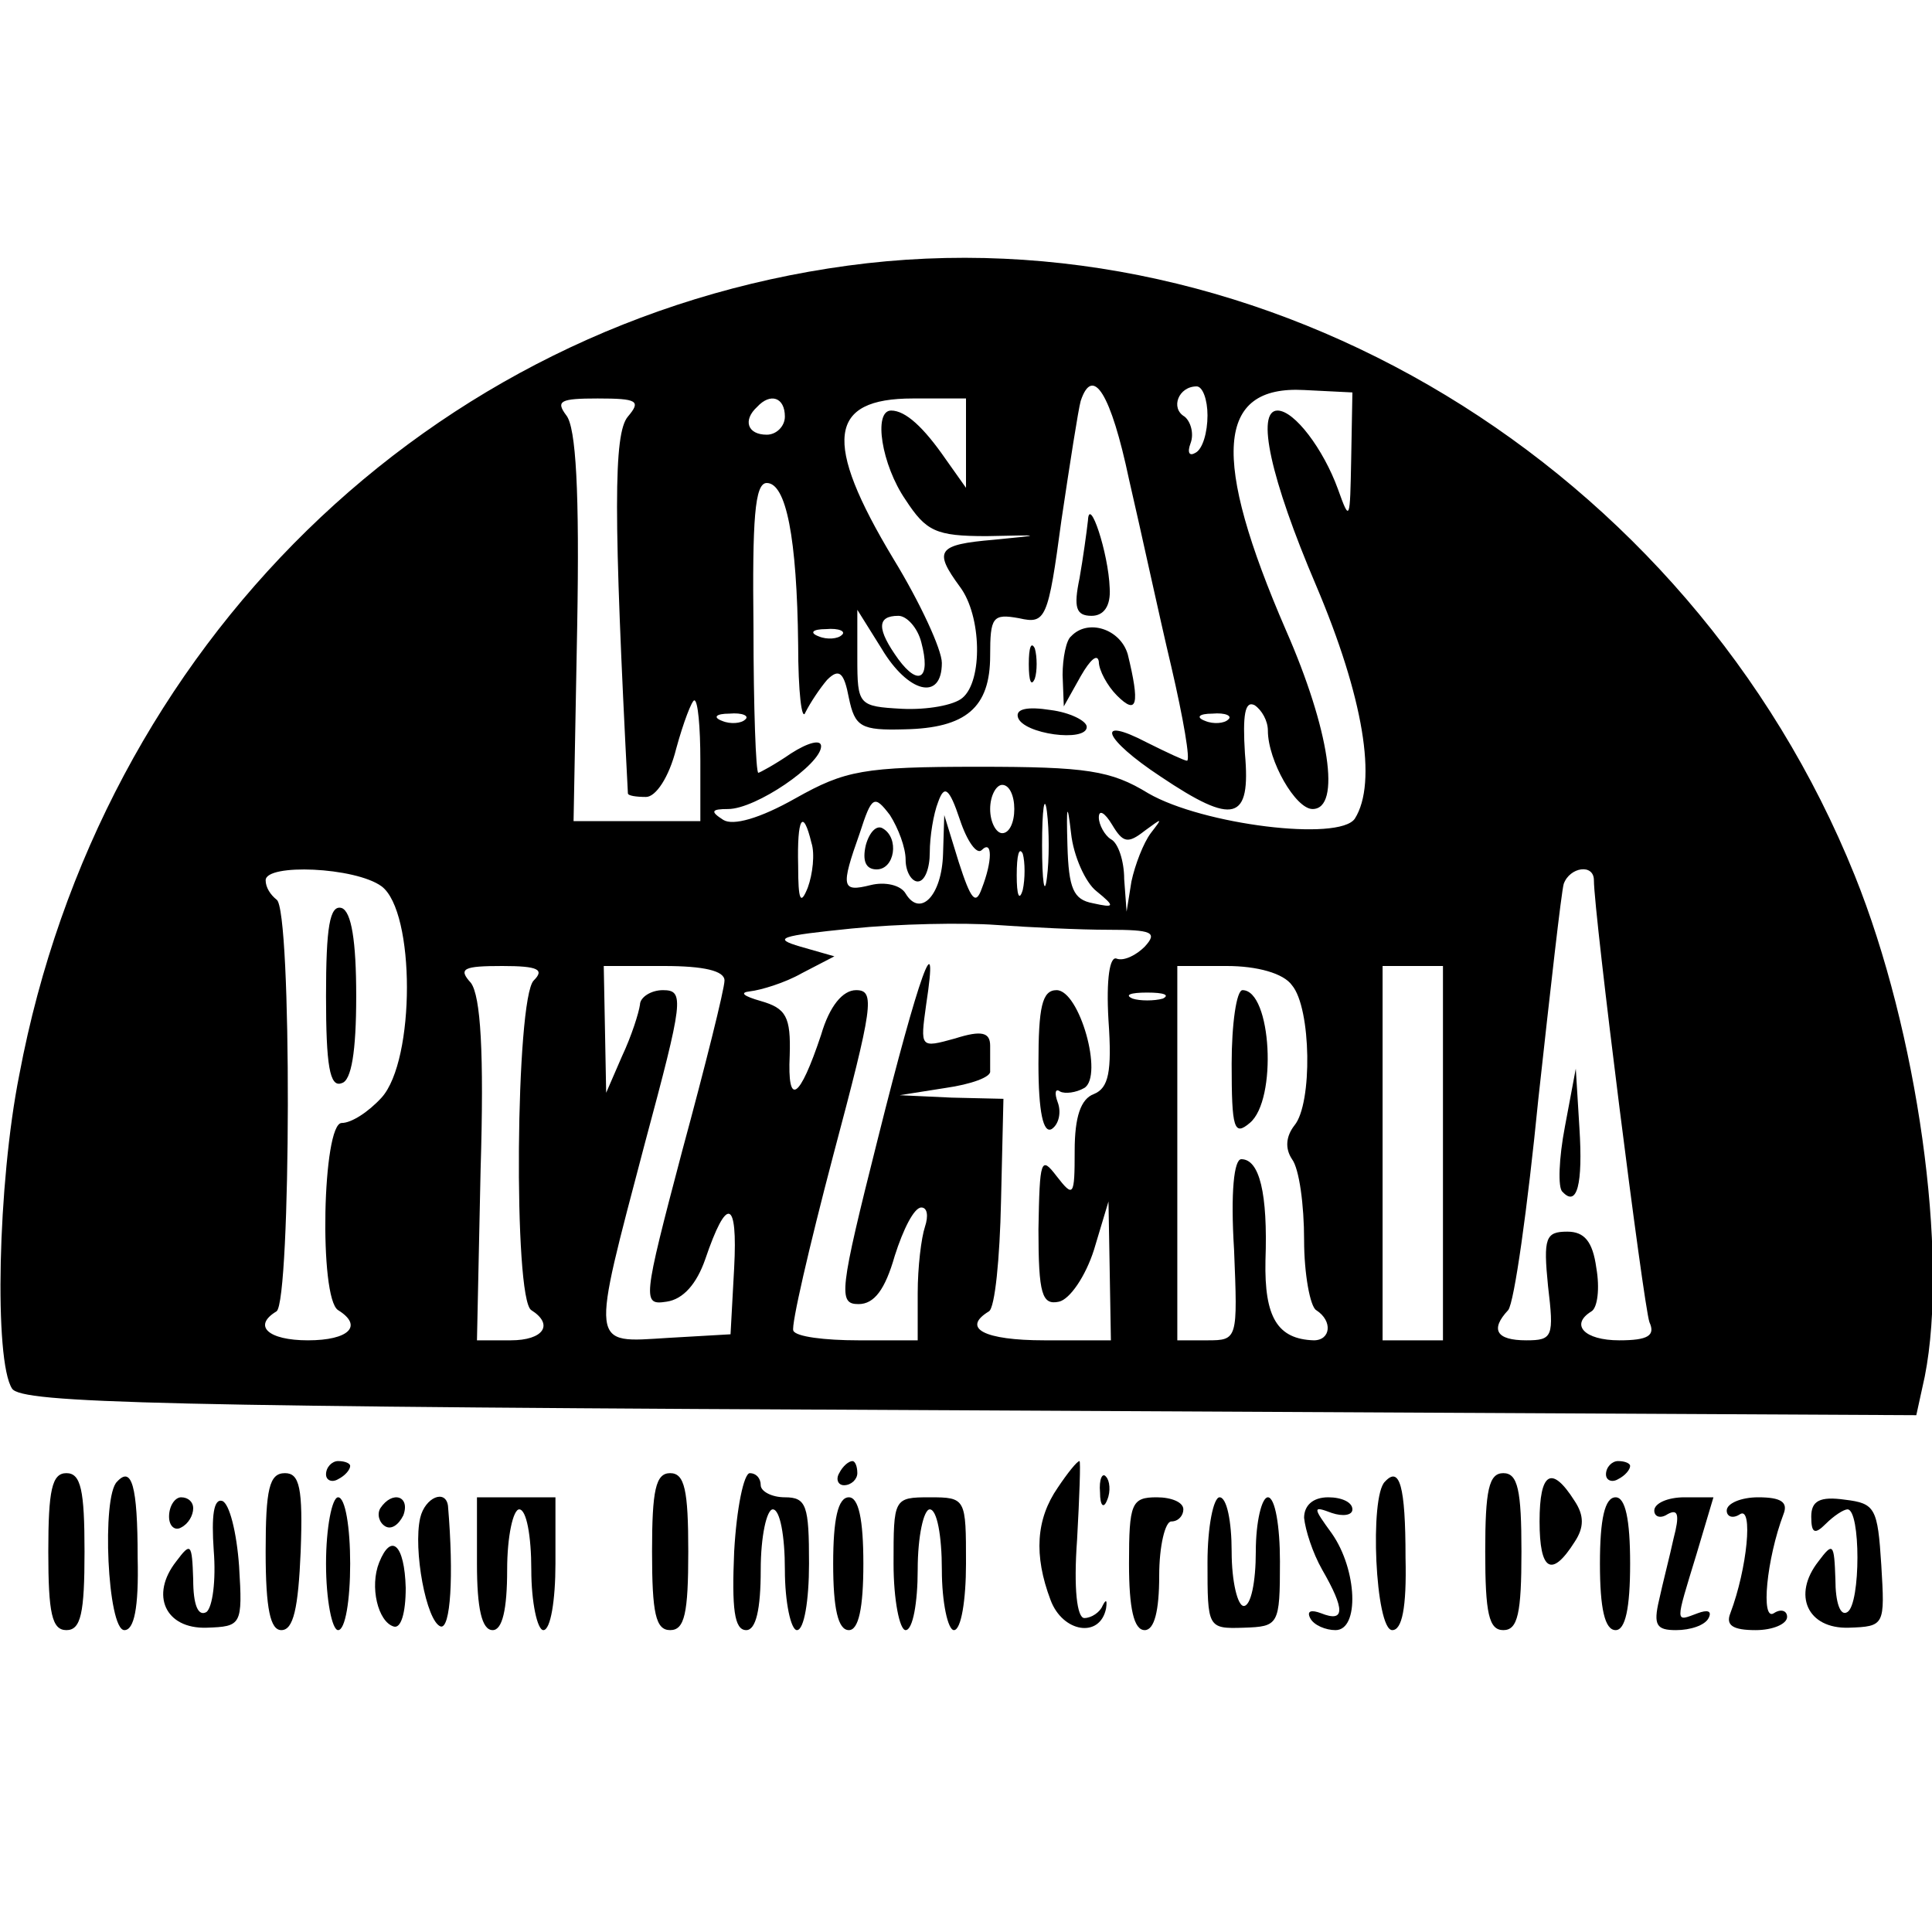<?xml version="1.0" standalone="no"?>
<!DOCTYPE svg PUBLIC "-//W3C//DTD SVG 20010904//EN"
 "http://www.w3.org/TR/2001/REC-SVG-20010904/DTD/svg10.dtd">
<svg version="1.0" xmlns="http://www.w3.org/2000/svg"
 width="160pt" height="160pt" viewBox="0 0 160 160"
 preserveAspectRatio="xMidYMid meet">
<g transform="translate(0,160) scale(0.1,-0.1)"
fill="#000000" stroke="none">
<path d="M702 1380 c-346 -47 -619 -314 -686 -670 -18 -90 -21 -237 -6 -260 8
-12 119 -15 793 -18 l784 -4 7 32 c20 101 -6 286 -58 415 -137 340 -488 552
-834 505z m233 -177 c10 -43 25 -113 35 -155 10 -43 16 -78 13 -78 -2 0 -17 7
-33 15 -44 23 -36 3 11 -28 61 -41 75 -37 70 19 -2 32 0 44 8 40 6 -4 11 -13
11 -21 0 -25 23 -65 37 -65 24 0 14 66 -22 148 -62 143 -58 203 15 199 l40 -2
-1 -55 c-1 -51 -1 -53 -11 -25 -12 33 -36 65 -50 65 -18 0 -6 -56 32 -145 39
-92 51 -163 32 -193 -13 -19 -126 -5 -171 21 -31 19 -51 22 -141 22 -95 0
-110 -3 -151 -26 -30 -17 -52 -23 -60 -18 -11 7 -10 9 4 9 23 0 77 37 77 52 0
6 -11 3 -25 -6 -13 -9 -26 -16 -27 -16 -2 0 -4 54 -4 120 -1 90 1 120 11 120
16 0 25 -45 26 -134 0 -39 3 -64 6 -56 4 8 12 20 18 27 10 10 14 6 18 -15 5
-24 10 -27 46 -26 51 1 71 18 71 61 0 32 2 35 24 31 22 -5 24 -1 35 81 7 47
14 92 16 99 10 30 25 6 40 -65z m65 53 c0 -14 -4 -28 -10 -31 -5 -3 -7 0 -4 8
3 8 0 18 -5 22 -12 7 -5 25 10 25 5 0 9 -11 9 -24z m-480 -1 c-12 -14 -12 -81
0 -312 0 -2 7 -3 15 -3 8 0 19 16 25 40 6 22 13 40 15 40 3 0 5 -22 5 -50 l0
-50 -52 0 -53 0 3 161 c2 112 -1 165 -9 175 -9 12 -5 14 26 14 33 0 36 -2 25
-15z m130 0 c0 -8 -7 -15 -15 -15 -16 0 -20 12 -8 23 11 12 23 8 23 -8z m150
-22 l0 -37 -17 24 c-18 26 -33 40 -45 40 -15 0 -8 -45 12 -74 17 -26 25 -30
67 -30 47 1 47 1 6 -3 -47 -4 -50 -9 -28 -39 18 -24 19 -78 2 -92 -7 -6 -29
-10 -50 -9 -36 2 -37 3 -37 42 l0 40 20 -32 c22 -37 50 -44 50 -12 0 11 -18
50 -40 86 -59 98 -54 133 16 133 l44 0 0 -37z m-37 -165 c8 -30 -2 -37 -19
-14 -18 25 -18 36 0 36 7 0 16 -10 19 -22z m-66 6 c-3 -3 -12 -4 -19 -1 -8 3
-5 6 6 6 11 1 17 -2 13 -5z m-80 -70 c-3 -3 -12 -4 -19 -1 -8 3 -5 6 6 6 11 1
17 -2 13 -5z m400 0 c-3 -3 -12 -4 -19 -1 -8 3 -5 6 6 6 11 1 17 -2 13 -5z
m-204 -108 c9 9 9 -9 0 -32 -5 -14 -9 -9 -19 22 l-12 39 -1 -32 c-1 -35 -19
-53 -31 -33 -4 7 -17 10 -29 7 -24 -6 -25 -2 -9 43 10 31 12 32 25 15 7 -11
13 -27 13 -37 0 -10 5 -18 10 -18 6 0 10 11 10 24 0 13 3 32 7 42 5 14 9 12
18 -15 6 -18 14 -29 18 -25z m27 34 c0 -11 -4 -20 -10 -20 -5 0 -10 9 -10 20
0 11 5 20 10 20 6 0 10 -9 10 -20z m27 -57 c-2 -16 -4 -3 -4 27 0 30 2 43 4
28 2 -16 2 -40 0 -55z m41 -11 c16 -13 15 -14 -3 -10 -16 3 -20 12 -21 48 -1
34 0 36 3 10 2 -19 12 -41 21 -48z m40 50 c15 11 15 11 5 -2 -6 -8 -13 -26
-16 -40 l-4 -25 -2 27 c0 15 -5 30 -11 33 -5 3 -10 12 -10 18 0 7 5 4 11 -6 9
-15 13 -16 27 -5z m-276 -10 c3 -9 1 -26 -3 -37 -6 -15 -8 -11 -8 18 -1 40 4
48 11 19z m175 -39 c-3 -10 -5 -4 -5 12 0 17 2 24 5 18 2 -7 2 -21 0 -30z
m-531 3 c28 -21 28 -144 0 -175 -11 -12 -25 -21 -33 -21 -16 0 -19 -145 -3
-155 21 -13 9 -25 -25 -25 -33 0 -46 12 -26 24 12 8 13 334 0 341 -5 4 -9 10
-9 16 0 14 74 11 96 -5z m1004 5 c0 -27 41 -352 46 -366 5 -11 -1 -15 -25 -15
-29 0 -41 13 -23 24 5 3 7 19 4 36 -3 22 -10 30 -24 30 -18 0 -20 -5 -16 -45
5 -42 4 -45 -18 -45 -25 0 -30 9 -15 25 5 6 16 84 25 175 10 91 19 171 21 178
5 14 25 17 25 3z m-402 -41 c36 0 41 -2 30 -14 -7 -7 -17 -12 -23 -10 -6 3 -9
-17 -7 -51 3 -43 0 -56 -12 -61 -11 -4 -16 -19 -16 -47 0 -38 -1 -39 -15 -21
-13 17 -14 14 -15 -44 0 -54 3 -63 17 -60 9 2 22 21 29 43 l12 40 1 -57 1 -58
-55 0 c-50 0 -69 10 -46 24 5 3 9 44 10 91 l2 85 -43 1 -43 2 38 6 c21 3 38 9
37 14 0 4 0 13 0 21 0 11 -7 13 -29 6 -29 -8 -29 -8 -24 28 11 72 -6 25 -40
-111 -32 -127 -33 -137 -16 -137 13 0 22 12 30 40 7 22 16 40 22 40 5 0 6 -7
3 -16 -3 -9 -6 -33 -6 -55 l0 -39 -49 0 c-28 0 -52 3 -54 8 -2 4 13 69 33 145
33 124 35 137 19 137 -11 0 -22 -13 -29 -37 -18 -54 -28 -60 -26 -17 1 32 -3
39 -24 45 -14 4 -18 7 -9 8 9 1 29 7 43 15 l27 14 -28 8 c-24 7 -17 9 42 15
39 4 93 5 120 3 28 -2 69 -4 93 -4z m-476 -42 c-15 -15 -17 -264 -2 -273 19
-12 10 -25 -17 -25 l-28 0 3 141 c3 98 0 144 -8 155 -11 12 -6 14 26 14 30 0
35 -3 26 -12z m158 0 c0 -7 -16 -71 -35 -141 -33 -125 -33 -128 -13 -125 14 2
25 15 32 35 18 53 27 50 24 -7 l-3 -55 -52 -3 c-65 -4 -64 -10 -19 161 32 119
33 127 15 127 -10 0 -19 -6 -19 -12 -1 -7 -7 -26 -15 -43 l-13 -30 -1 53 -1
52 50 0 c33 0 50 -4 50 -12z m470 -4 c16 -19 17 -98 2 -116 -7 -9 -8 -19 -2
-28 6 -8 10 -38 10 -67 0 -28 5 -55 10 -58 14 -9 12 -25 -2 -25 -30 1 -41 19
-40 66 2 56 -5 84 -20 84 -6 0 -9 -27 -6 -75 3 -74 3 -75 -22 -75 l-25 0 0
155 0 155 41 0 c25 0 47 -6 54 -16z m125 -139 l0 -155 -25 0 -25 0 0 155 0
155 25 0 25 0 0 -155z m-232 128 c-7 -2 -19 -2 -25 0 -7 3 -2 5 12 5 14 0 19
-2 13 -5z"/>
<path d="M901 1169 c-1 -9 -4 -31 -7 -48 -5 -24 -3 -31 10 -31 10 0 16 8 15
23 -1 29 -17 77 -18 56z"/>
<path d="M887 1073 c-4 -3 -7 -18 -7 -32 l1 -26 14 25 c8 14 14 19 15 12 0 -7
7 -20 15 -28 17 -17 19 -7 9 34 -6 21 -33 30 -47 15z"/>
<path d="M852 1050 c0 -14 2 -19 5 -12 2 6 2 18 0 25 -3 6 -5 1 -5 -13z"/>
<path d="M843 1006 c4 -14 57 -21 57 -8 0 5 -14 12 -30 14 -19 3 -29 1 -27 -6z"/>
<path d="M717 900 c-3 -13 0 -20 9 -20 15 0 19 26 5 34 -5 3 -11 -3 -14 -14z"/>
<path d="M270 775 c0 -57 3 -76 13 -72 8 2 12 26 12 72 0 46 -4 70 -12 73 -10
3 -13 -16 -13 -73z"/>
<path d="M1296 667 c-5 -26 -6 -51 -2 -54 12 -13 17 6 14 53 l-3 49 -9 -48z"/>
<path d="M860 719 c0 -40 4 -58 11 -54 6 4 8 14 5 22 -3 8 -2 12 2 9 4 -2 13
-1 20 3 16 10 -4 81 -23 81 -12 0 -15 -14 -15 -61z"/>
<path d="M1020 719 c0 -54 2 -60 15 -49 23 19 18 110 -6 110 -5 0 -9 -28 -9
-61z"/>
<path d="M270 379 c0 -5 5 -7 10 -4 6 3 10 8 10 11 0 2 -4 4 -10 4 -5 0 -10
-5 -10 -11z"/>
<path d="M695 380 c-3 -5 -1 -10 4 -10 6 0 11 5 11 10 0 6 -2 10 -4 10 -3 0
-8 -4 -11 -10z"/>
<path d="M876 368 c-18 -26 -20 -56 -6 -93 10 -27 41 -32 46 -7 1 7 0 8 -3 2
-2 -5 -9 -10 -15 -10 -6 0 -9 24 -6 65 2 36 3 65 2 65 -2 0 -10 -10 -18 -22z"/>
<path d="M1330 379 c0 -5 5 -7 10 -4 6 3 10 8 10 11 0 2 -4 4 -10 4 -5 0 -10
-5 -10 -11z"/>
<path d="M40 315 c0 -51 3 -65 15 -65 12 0 15 14 15 65 0 51 -3 65 -15 65 -12
0 -15 -14 -15 -65z"/>
<path d="M97 373 c-13 -12 -8 -123 6 -123 8 0 12 18 11 60 0 60 -5 76 -17 63z"/>
<path d="M220 315 c0 -48 4 -65 13 -65 10 0 14 18 16 65 2 53 -1 65 -13 65
-13 0 -16 -13 -16 -65z"/>
<path d="M540 315 c0 -51 3 -65 15 -65 12 0 15 14 15 65 0 51 -3 65 -15 65
-12 0 -15 -14 -15 -65z"/>
<path d="M608 315 c-2 -47 0 -65 10 -65 8 0 12 17 12 50 0 28 5 50 10 50 6 0
10 -22 10 -50 0 -27 5 -50 10 -50 6 0 10 25 10 55 0 48 -2 55 -20 55 -11 0
-20 5 -20 10 0 6 -4 10 -9 10 -5 0 -11 -29 -13 -65z"/>
<path d="M911 364 c0 -11 3 -14 6 -6 3 7 2 16 -1 19 -3 4 -6 -2 -5 -13z"/>
<path d="M1147 373 c-13 -12 -8 -123 6 -123 8 0 12 18 11 60 0 60 -5 76 -17
63z"/>
<path d="M1230 315 c0 -51 3 -65 15 -65 12 0 15 14 15 65 0 51 -3 65 -15 65
-12 0 -15 -14 -15 -65z"/>
<path d="M1275 340 c0 -41 10 -47 29 -17 8 12 8 22 0 34 -19 30 -29 24 -29
-17z"/>
<path d="M140 344 c0 -8 5 -12 10 -9 6 3 10 10 10 16 0 5 -4 9 -10 9 -5 0 -10
-7 -10 -16z"/>
<path d="M177 316 c2 -25 -1 -47 -6 -51 -7 -4 -11 6 -11 27 -1 30 -2 31 -14
15 -22 -28 -9 -56 25 -55 29 1 30 2 27 51 -2 28 -8 52 -14 54 -7 2 -9 -12 -7
-41z"/>
<path d="M270 305 c0 -30 5 -55 10 -55 6 0 10 25 10 55 0 30 -4 55 -10 55 -5
0 -10 -25 -10 -55z"/>
<path d="M315 351 c-3 -5 -1 -12 4 -15 5 -3 11 1 15 9 6 16 -9 21 -19 6z"/>
<path d="M348 343 c-6 -26 5 -86 17 -90 8 -2 11 41 6 100 -2 14 -19 7 -23 -10z"/>
<path d="M395 305 c0 -37 4 -55 13 -55 8 0 12 17 12 50 0 28 5 50 10 50 6 0
10 -22 10 -50 0 -27 5 -50 10 -50 6 0 10 25 10 55 l0 55 -32 0 -33 0 0 -55z"/>
<path d="M690 305 c0 -37 4 -55 13 -55 8 0 12 18 12 55 0 37 -4 55 -12 55 -9
0 -13 -18 -13 -55z"/>
<path d="M740 305 c0 -30 5 -55 10 -55 6 0 10 23 10 50 0 28 5 50 10 50 6 0
10 -22 10 -50 0 -27 5 -50 10 -50 6 0 10 25 10 55 0 54 0 55 -30 55 -30 0 -30
-1 -30 -55z"/>
<path d="M935 305 c0 -37 4 -55 13 -55 8 0 12 16 12 45 0 25 5 45 10 45 6 0
10 5 10 10 0 6 -10 10 -22 10 -21 0 -23 -5 -23 -55z"/>
<path d="M1000 306 c0 -54 0 -55 30 -54 29 1 30 2 30 55 0 29 -4 53 -10 53 -5
0 -10 -20 -10 -45 0 -25 -4 -45 -10 -45 -5 0 -10 20 -10 45 0 25 -4 45 -10 45
-5 0 -10 -24 -10 -54z"/>
<path d="M1080 343 c1 -10 7 -29 15 -43 19 -33 19 -44 -1 -36 -8 3 -12 2 -9
-4 3 -6 13 -10 21 -10 20 0 18 50 -3 80 -16 22 -16 23 0 17 9 -3 17 -2 17 3 0
6 -9 10 -20 10 -13 0 -20 -7 -20 -17z"/>
<path d="M1325 305 c0 -37 4 -55 13 -55 8 0 12 18 12 55 0 37 -4 55 -12 55 -9
0 -13 -18 -13 -55z"/>
<path d="M1370 349 c0 -5 5 -7 11 -3 9 5 10 -1 5 -20 -3 -14 -9 -37 -12 -51
-5 -21 -2 -25 14 -25 12 0 24 4 27 10 3 6 -1 7 -9 4 -19 -7 -19 -10 -1 49 l14
47 -24 0 c-14 0 -25 -5 -25 -11z"/>
<path d="M1430 349 c0 -5 5 -7 11 -3 11 7 6 -45 -8 -82 -4 -10 2 -14 21 -14
14 0 26 5 26 11 0 5 -5 7 -11 3 -11 -7 -6 45 8 82 4 10 -2 14 -21 14 -14 0
-26 -5 -26 -11z"/>
<path d="M1500 344 c0 -14 3 -15 12 -6 7 7 15 12 18 12 11 0 11 -78 0 -85 -6
-4 -10 8 -10 27 -1 30 -2 31 -14 15 -22 -28 -9 -56 25 -55 30 1 30 2 27 52 -3
47 -5 51 -30 54 -21 3 -28 -1 -28 -14z"/>
<path d="M314 306 c-8 -20 -1 -49 12 -53 6 -2 10 11 10 32 -1 36 -12 46 -22
21z"/>
</g>
</svg>
